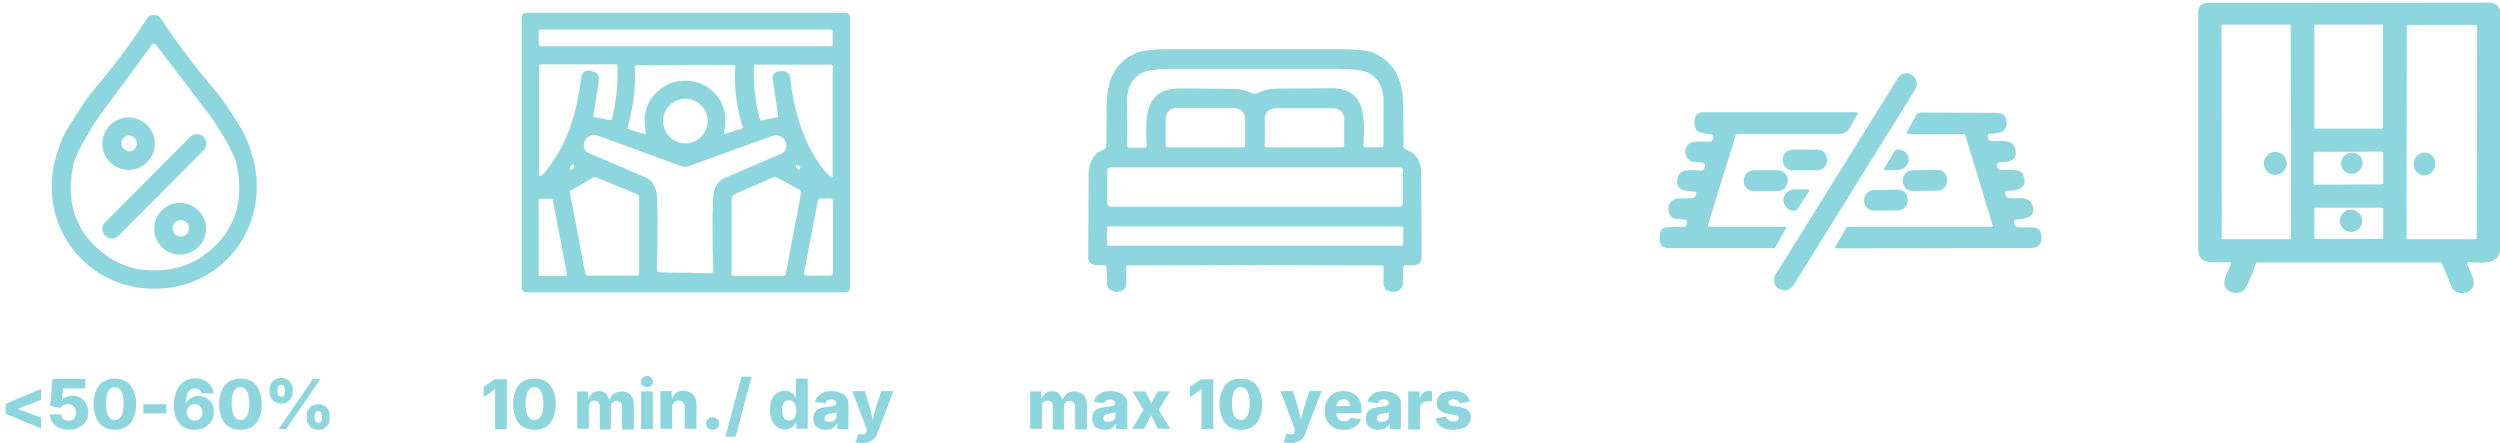 <svg xmlns="http://www.w3.org/2000/svg" width="762" height="135" viewBox="0 0 762 135" xmlns:v="https://vecta.io/nano"><g fill="#8ed6de"><path d="M762 3.2v73.4c-.7 4.3-6.2 3.4-9.4 3.3-.3 0-.6.2-.6.6 0 .1 0 .2.1.3l1.6 3.8c1.8 4.9-4.9 6.3-6.5 2.8l-2.8-6.9c-.1-.3-.4-.5-.7-.5h-55.5c-.3 0-.6.2-.7.5-1 3-2 5.4-3.1 7.4-1.1 2.1-5.6 1.8-6.3-.9-.5-1.9.8-4 1.8-6.3.1-.3 0-.6-.3-.8h-.2c-2.4.1-4.5.1-6.2-.1-2.7-.2-3.2-2.1-3.2-4.5V3.9c0-2 1-3 3-3l85.6-.1c1.8 0 3 .8 3.4 2.4zm-63.8 4.7c0-.2-.2-.4-.4-.4h-20.3c-.2 0-.4.2-.4.4l.1 64.6c0 .2.2.4.4.4h20.3c.2 0 .4-.2.4-.4l-.1-64.6zm28.2-.1c0-.2-.1-.3-.3-.3h0-20.4c-.2 0-.3.1-.3.3v31.1c0 .2.1.3.3.3h0H726c.2 0 .3-.1.3-.3V7.8zM755 8c0-.2-.2-.4-.4-.4H734c-.2 0-.4.2-.4.4l-.1 64.5c0 .2.2.4.4.4h0 20.6c.2 0 .4-.2.4-.4L755 8zm-28.6 38.6c0-.2-.2-.4-.4-.4l-20.4.1c-.2 0-.4.2-.4.4v9.2c0 .2.2.4.4.4l20.4-.1c.2 0 .4-.2.4-.4v-9.2zm0 17.1c0-.2-.2-.4-.4-.4h-20.2c-.2 0-.4.2-.4.4v8.7c0 .2.2.4.4.4H726c.2 0 .4-.2.4-.4v-8.7zm-467.3 24c0 .8-.6 1.4-1.4 1.4h-97.3c-.8 0-1.4-.6-1.4-1.4V5.3c0-.8.6-1.4 1.4-1.4h97.3c.8 0 1.4.6 1.4 1.4v82.4zm-5.3-78a.68.68 0 0 0-.7-.7h-88.2a.68.68 0 0 0-.7.7v3.7a.68.68 0 0 0 .7.7h88.2a.68.68 0 0 0 .7-.7V9.7zm-73.7 12c1.9.2 2.7 1.2 2.4 3l-1.6 10.5c0 .3.1.5.4.5l4.7.9a.55.55 0 0 0 .5-.3c1.3-5.3 1.9-10.7 1.7-16.2a.47.47 0 0 0-.5-.5h-22.9c-.4 0-.5.2-.5.5v33.3c0 .2.1.3.3.3.1 0 .1 0 .2-.1.7-.5 1.4-1.2 2.1-2.2 6.2-7.9 9-17.4 10.2-27.5.2-1.8 1.2-2.6 3-2.4-.1.2-.1.2 0 .2zm28.8 2.9c3.3 0 6.1 1.1 8.4 3.3 3.4 3.2 4.5 7.4 3.4 12.6-.1.2 0 .3.3.3l4.9-1.5c.4-.1.6-.4.4-.8-1.8-5.9-2.6-12-2.2-18.2a.47.47 0 0 0-.5-.5c-4.9 0-9.9-.1-14.8 0l-14.8.1a.47.47 0 0 0-.5.5c.3 6.2-.4 12.2-2.2 18.2-.1.4 0 .7.4.8l4.9 1.5c.2.1.3 0 .3-.3-1.1-5.2 0-9.4 3.4-12.6 2.5-2.3 5.3-3.4 8.6-3.4zm28.9-2.9h.1c1.8-.2 2.8.6 3 2.4 1.2 10.2 4 19.7 10.2 27.7.7.9 1.4 1.6 2.2 2.2.1.1.3.1.4-.1 0 0 .1-.1.1-.2V20.2c0-.4-.2-.5-.5-.5h-23a.47.47 0 0 0-.5.5 55.23 55.23 0 0 0 1.8 16.2.55.55 0 0 0 .5.3l4.7-.9c.3-.1.4-.2.4-.5l-1.6-10.5c-.5-1.8.3-2.9 2.2-3.1zm-22.1 15.2a6.81 6.81 0 0 0-6.8-6.8 6.81 6.81 0 0 0-6.8 6.8h0a6.81 6.81 0 0 0 6.8 6.8h0c3.7 0 6.8-3.1 6.8-6.8zm-6.8 46.2c.5 0 3 .1 7.6.2.5 0 .9-.4.9-.9v-.1c-.3-10.3-.3-17.7 0-22.4.2-2.8 1.4-4.8 3.6-5.7l16.8-7.2c1.6-.7 2.2-1.9 1.7-3.6 0 0-.1-.1-.1-.3-.9-1.7-2.3-2.2-4.2-1.6l-25.4 9.2c-.2.1-.5.1-1 .1s-.8 0-1-.1l-25.4-9.3c-1.8-.7-3.2-.1-4.2 1.6-.1.1-.1.2-.1.3-.4 1.7.1 2.9 1.7 3.5l16.8 7.2c2.2 1 3.4 2.9 3.6 5.7.3 4.7.3 12.2 0 22.4 0 .5.4.9.9.9 4.8.2 7.3.1 7.8.1zm-34.7-32.8c-.3.4-.5.7-.5.9a.47.47 0 0 0 .5.5c.1 0 .2 0 .3-.1.6-.4.7-.8.4-1.3-.1-.2-.4-.3-.6-.1 0 .1 0 .1-.1.1zm68.4.6c.1.2.3.4.6.6.4.2.6.1.7-.3s-.2-.7-.8-.9c-.2-.1-.5 0-.5.3v.3zM194.8 60c0-.3-.2-.5-.4-.7L181.6 54c-.2-.1-.4-.1-.6 0l-6.9 4c-.3.1-.4.4-.4.7l4.7 24.7c.1.3.4.6.7.6h15a.68.68 0 0 0 .7-.7h0V60zm49-2.1l-6.8-3.7c-.4-.2-1-.3-1.4-.1l-11.5 5c-.7.3-1.1 1-1.1 1.7v22.7c0 .3.2.6.6.6h15.2c.3 0 .6-.2.7-.6l4.7-24.9c0-.3-.1-.6-.4-.7zm-79.1 2.6a.47.47 0 0 0-.5.5v22.6a.47.47 0 0 0 .5.5h7.6a.47.47 0 0 0 .5-.5v-.1L168.5 61c0-.2-.2-.4-.5-.4h-3.3zm85.4 0c-.4 0-.7.3-.8.7L245.1 83a.89.89 0 0 0 .6 1h.2 7.2c.4 0 .8-.4.8-.8V61.3c0-.4-.4-.8-.8-.8h-3zM46.9 4.6c.9 0 1.5.2 1.8.6 5.1 7.7 10.9 15.4 17.4 23 1.2 1.4 3.5 4.7 6.7 9.8 2.1 3.3 3.6 7.1 4.6 11.4C82 69.3 67.8 88 47.1 88c-20.6 0-35-18.5-30.5-38.4 1-4.3 2.5-8.1 4.6-11.4 3.2-5.1 5.4-8.4 6.6-9.9C34.3 20.7 40.1 13 45.1 5.2c.3-.4.9-.6 1.8-.6zm0 8.8h-.3c-.1 0-.2.1-.3.2-2.2 3.1-7.3 10-15.3 20.8-1.5 2-3.1 4.5-4.8 7.5-2.2 3.8-3.4 6.5-3.8 8.1-2.5 12 .8 21.4 10.2 28 4.2 3 9.2 4.5 14.9 4.4s10.6-1.6 14.8-4.7c9.2-6.8 12.4-16.2 9.7-28.1-.4-1.6-1.7-4.3-3.9-8-1.8-3-3.4-5.5-4.9-7.4L47.6 13.7c-.1-.1-.2-.2-.3-.2-.3-.1-.4-.1-.4-.1zM382.5 15h26c5.1 0 8.6.4 10.3 1.2 7.4 3.4 9.1 9.8 8.9 18l.1 10.3c0 .3.1.6.4.8.7.6 1.9.9 2.6 1.5 1.6 1.5 2.4 3.6 2.4 6.2l.1 25.5c0 1.9-1.5 2.7-4.4 2.3-.8-.1-1.2.3-1.2 1.1l-.1 4.2c0 1.6-.9 2.6-2.7 2.9-.1 0-.4 0-.9-.1-1.5-.2-2.3-1.1-2.3-2.6v-4.9a.47.47 0 0 0-.5-.5c-13 0-25.9-.1-38.7-.1l-38.7.1a.47.47 0 0 0-.5.5v4.9c0 1.5-.8 2.4-2.3 2.6-.5.1-.9.1-.9.1-1.8-.3-2.7-1.2-2.7-2.9l-.1-4.2c0-.8-.4-1.2-1.2-1.1-2.9.3-4.4-.4-4.4-2.3l.1-25.5c.1-2.6.9-4.6 2.4-6.2.7-.7 1.9-.9 2.6-1.5.2-.2.4-.5.4-.8l.1-10.3c-.2-8.2 1.5-14.7 8.9-18 1.7-.8 5.2-1.2 10.3-1.2h26zm0 13.6c.2 0 .4 0 .5-.1 2-.9 3.9-1.5 6.2-1.5l17.3-.1c10.1.4 9.4 9.6 9.1 17.3 0 .5.2.7.7.7h4.7c.4 0 .7-.3.7-.6V31.9c.2-5.1-1.6-8.4-5.1-9.9-1.4-.6-4.7-1-9.7-1h-24.3-24.3c-5 0-8.3.3-9.7 1-3.6 1.6-5.3 4.9-5.1 9.9 0 1.3.1 5.4 0 12.4 0 .4.3.7.6.7h4.7c.5 0 .7-.2.7-.7-.3-7.6-1-16.8 9.1-17.3 1.6-.1 7.4 0 17.3.1 2.4 0 4.2.6 6.2 1.5h.4zm-26.7 16.3H379a.47.47 0 0 0 .5-.5v-8.3c0-1.7-1.5-3.1-3.3-3.2h-17.6c-1.8 0-3.3 1.4-3.3 3.2v8.3c0 .3.3.5.5.5h0zm30.1 0h23.3c.2 0 .5-.2.5-.4v-8.4c0-1.7-1.5-3.1-3.3-3.1h-17.6c-1.8 0-3.3 1.4-3.3 3.1v8.4c0 .2.2.4.4.4h0zm-48.4 17a1.11 1.11 0 0 0 1.1 1.1h87.9a1.11 1.11 0 0 0 1.1-1.1v-9.8a1.11 1.11 0 0 0-1.1-1.1h-87.9a1.11 1.11 0 0 0-1.1 1.1v9.8zm90.2 7.6a.47.47 0 0 0-.5-.5h0-89.3a.47.47 0 0 0-.5.5v4.9a.47.47 0 0 0 .5.5h89.3a.47.47 0 0 0 .5-.5v-4.9zm155-46.7h0c1.5 1 2 2.9 1.1 4.4L546.6 87c-.9 1.5-2.9 1.9-4.3 1h-.1c-1.5-.9-1.9-2.9-1-4.3l37.2-59.8c.9-1.5 2.8-2 4.3-1.1zm-63.6 26.8c-1-.4-2.9.2-4.1-.7-2-1.4-1.8-5.1 1.1-5.6.8-.2 2.5-.2 4.9-.1.6 0 1-.3 1.1-.9l.1-.3c.1-.6-.1-.9-.7-1l-2.7-.5c-1.5-.3-2.3-1.2-2.3-2.8V37c0-1.8.9-2.8 2.8-2.8h46.2c.7 0 .9.3.5.9l-2.4 4.2c-.6 1-1.5 1.5-2.6 1.5h-31.2c-.4 0-.7.2-.8.6l-8.4 27.1c-.1.4 0 .6.5.6h23.2c.1 0 .2.1.2.2v.1l-3.4 5.9a.55.55 0 0 1-.5.3h-32.1c-1.7 0-2.6-.9-2.6-2.6v-1c0-1.9.9-2.8 2.8-2.8h4.2c.6 0 1.1-.3 1.2-.9.1-.2.1-.4.1-.6-.1-.5-.3-.8-.8-.8-1.6-.1-3.4 0-4.1-1-1.6-2.1-.7-5.3 2.4-5.4l4-.1c.6 0 1.1-.4 1.2-1l.1-.3c.1-.5-.1-.7-.5-.7-2.7-.2-6.4-.4-5.1-4.4.9-2.8 4.1-2.1 7.2-2 .3 0 .7-.2.8-.5l.3-1c-.1-.5-.2-.8-.6-.9zm88.2 18.9l-8.2-27.1c-.1-.3-.4-.5-.7-.5h-16.6c-.3 0-.6-.2-.6-.6 0-.1 0-.2.1-.3l2.8-4.9c.3-.5.8-.7 1.3-.8l23.1.1c2.1 0 3.2 1.1 3.1 3.2-.1 2.9-2.6 3.1-5 3.1-.5 0-.7.2-.7.7v.4c0 .6.5 1.2 1.2 1.2 3.1 0 6.6-.6 7.2 2.5.8 3.8-2.3 3.8-4.9 4-.6.1-.9.4-.7 1l.1.4c.2.6.6.9 1.2.9 2.2 0 5.8-.5 6.6 1.4 1.8 4.3-1.7 4.9-4.8 5-.6 0-.8.3-.6.8l.1.4c.2.6.7 1 1.3 1 2.9.1 5.7-.5 6.7 1.8 1.7 3.8-1.6 4.5-4.7 4.7-.5 0-.7.3-.7.8 0 .2 0 .4.1.6.2.7.7 1 1.4 1h3.9c2 0 3 1 2.9 3v.3c0 2-1 3-3.1 3l-59.6.1c-.1 0-.2-.1-.2-.2v-.1l3.5-6.1c.1-.1.2-.2.4-.2H607a.47.47 0 0 0 .5-.5c-.2 0-.2-.1-.2-.1zM47.2 43.8c0 4.4-3.6 8-8 8s-8-3.6-8-8h0c0-4.4 3.6-8 8-8h0c4.4 0 8 3.6 8 8h0zm-5.5-.1c0-1.3-1.1-2.4-2.4-2.4S37 42.4 37 43.7s1.1 2.4 2.4 2.4 2.3-1.1 2.3-2.4zm20.3-2h0c1.2 1.2 1.2 3 .1 4.1l-26 26.1a2.84 2.84 0 0 1-4 0l-.1-.1a2.84 2.84 0 0 1 0-4l26-26.1a2.84 2.84 0 0 1 4 0zm484.4 3.9h7.5a3.01 3.01 0 0 1 3 3v.3a3.01 3.01 0 0 1-3 3h-7.5a3.01 3.01 0 0 1-3-3v-.3c0-1.7 1.3-3 3-3zm31 .5c.2-.3.4-.5.8-.5 1.3-.1 2.3.3 3 1.3 1.5 2.2-.2 4.8-2.8 4.9l-3.6.1c-.6 0-.7-.2-.4-.7l3-5.1z"/><circle cx="693.5" cy="49.8" r="3.5"/><ellipse transform="matrix(.148 -.989 .989 .148 580.289 773.259)" cx="738.8" cy="49.9" rx="3.5" ry="3.3"/><ellipse transform="matrix(.896 -.445 .445 .896 52.507 323.843)" cx="716.6" cy="50" rx="3.3" ry="3.2"/><path d="M534.5 51.9h7.4a3.01 3.01 0 0 1 3 3v.3a3.01 3.01 0 0 1-3 3h-7.4a3.01 3.01 0 0 1-3-3v-.3c.1-1.7 1.4-3 3-3zm48.5 0l7.5-.1c1.7 0 3 1.3 3 3v.3c0 1.7-1.3 3-3 3l-7.5.1c-1.7 0-3-1.3-3-3v-.3a3.01 3.01 0 0 1 3-3zm-31.7 6.6l-3.4 5.2c-.2.3-.5.5-.8.5-1.3.1-2.3-.4-3-1.5-1.5-2.3.4-5 3-5h3.8c.6.1.7.4.4.8zm19.9-.6l7.3-.1c1.7 0 3 1.3 3 3v.3c0 1.7-1.3 3-3 3l-7.3.1c-1.7 0-3-1.3-3-3v-.3c.1-1.6 1.4-3 3-3zM62.8 69.7a7.92 7.92 0 0 1-7.9 7.9 7.85 7.85 0 0 1-7.9-7.9 7.92 7.92 0 0 1 7.9-7.9c4.4.1 7.9 3.6 7.9 7.9h0zm-5.2-.1c0-1.4-1.1-2.5-2.5-2.5s-2.5 1.1-2.5 2.5 1.1 2.5 2.5 2.5 2.5-1.2 2.5-2.5z"/><circle cx="716.6" cy="67.3" r="3.4"/><path d="M1.7 126.1v-3l10.8-4.6v3.4l-7.1 2.7.1-.2v.4l-.1-.2 7.1 2.7v3.3l-10.8-4.5zM21 131c-1.1 0-2.1-.2-3-.6s-1.5-1-2-1.7-.8-1.5-.8-2.4h3.5a1.69 1.69 0 0 0 .3 1c.2.3.5.5.8.7s.7.2 1.1.2c.5 0 .9-.1 1.2-.3.4-.2.6-.5.8-.9s.3-.8.3-1.3-.1-.9-.3-1.3a1.96 1.96 0 0 0-.9-.9c-.4-.2-.8-.3-1.3-.3s-.9.1-1.3.3a2.36 2.36 0 0 0-.9.8l-3.2-.6.7-8.2h10v2.9h-6.8l-.3 3.6h.1c.3-.4.7-.8 1.2-1s1.2-.4 1.9-.4 1.3.1 1.9.4c.6.2 1.1.6 1.5 1s.8 1 1 1.6.4 1.3.4 2c0 1-.2 2-.7 2.8s-1.2 1.4-2.1 1.9-1.9.7-3.1.7z"/><use href="#B"/><path d="M50.7 123.2v2.8h-7v-2.8h7zm8.6 7.8c-.8 0-1.6-.1-2.4-.4s-1.4-.7-2-1.3-1.1-1.4-1.4-2.3c-.3-1-.5-2.1-.5-3.5a11.59 11.59 0 0 1 .5-3.4c.3-1 .7-1.9 1.3-2.6s1.2-1.2 2-1.6 1.7-.6 2.6-.6c1.1 0 2 .2 2.8.6a5.51 5.51 0 0 1 2 1.7 5.05 5.05 0 0 1 .9 2.3h-3.6c-.1-.5-.4-.9-.7-1.1-.4-.3-.8-.4-1.4-.4s-1.2.2-1.6.6-.7.9-.9 1.6-.3 1.5-.3 2.4h.1a2.73 2.73 0 0 1 .9-1.2c.4-.3.8-.6 1.3-.8s1-.3 1.6-.3c.9 0 1.7.2 2.4.6a4.62 4.62 0 0 1 1.7 1.7c.4.7.6 1.6.6 2.5 0 1.1-.2 2-.7 2.8s-1.2 1.4-2.1 1.9c-.9.6-1.9.8-3.1.8zm0-2.8c.5 0 .9-.1 1.2-.3.4-.2.6-.5.9-.9.2-.4.3-.8.3-1.3s-.1-.9-.3-1.3a1.96 1.96 0 0 0-.9-.9c-.4-.2-.8-.3-1.2-.3-.3 0-.6.1-.9.2s-.5.3-.8.5-.4.5-.5.8-.2.6-.2 1c0 .5.1.9.3 1.2a1.96 1.96 0 0 0 .9.9c.4.2.7.4 1.2.4z"/><use href="#B" x="38.3"/><path d="M85.7 123c-.8 0-1.4-.2-1.9-.5a3.04 3.04 0 0 1-1.2-1.3c-.3-.5-.4-1.1-.4-1.7v-.8c0-.6.1-1.2.4-1.7s.7-.9 1.2-1.3c.5-.3 1.1-.5 1.9-.5s1.4.2 1.9.5a3.04 3.04 0 0 1 1.2 1.3c.3.5.4 1.1.4 1.7v.8c0 .6-.1 1.2-.4 1.7s-.7.9-1.2 1.3-1.1.5-1.9.5zm0-2.1c.4 0 .7-.1.9-.4s.2-.6.2-.9v-.8c0-.3-.1-.7-.2-1s-.4-.5-.9-.5c-.4 0-.7.2-.9.5s-.2.6-.2.9v.8a2.39 2.39 0 0 0 .2.9c.2.4.5.5.9.5zm-.8 9.9l10.5-15.3h2.3l-10.5 15.3h-2.3zm12.1.2c-.7 0-1.4-.2-1.9-.5a3.04 3.04 0 0 1-1.2-1.3 3.53 3.53 0 0 1-.4-1.7v-.8c0-.6.1-1.2.4-1.7s.7-1 1.2-1.3 1.1-.5 1.9-.5 1.4.2 1.9.5a3.04 3.04 0 0 1 1.2 1.3c.3.5.4 1.1.4 1.7v.8c0 .6-.1 1.2-.4 1.7s-.7.9-1.2 1.3c-.6.4-1.2.5-1.9.5zm0-2.1c.4 0 .7-.1.9-.4s.2-.6.2-.9v-.8c0-.3-.1-.7-.2-1s-.4-.5-.9-.5c-.4 0-.7.2-.9.5s-.2.6-.2.9v.8a2.39 2.39 0 0 0 .2.9c.1.2.5.5.9.5z"/><use href="#C"/><path d="M162.9 131c-1.3 0-2.5-.3-3.5-.9s-1.7-1.5-2.2-2.7-.8-2.6-.8-4.2.3-3.1.8-4.2c.5-1.2 1.2-2.1 2.2-2.7s2.1-.9 3.5-.9 2.5.3 3.5.9 1.7 1.5 2.2 2.7.8 2.6.8 4.2-.3 3.1-.8 4.2c-.5 1.2-1.2 2.1-2.2 2.7s-2.1.9-3.5.9zm0-3c.6 0 1.1-.2 1.5-.6s.7-.9.9-1.7.3-1.6.3-2.7-.1-1.9-.3-2.7c-.2-.7-.5-1.3-.9-1.7s-.9-.6-1.5-.6-1.1.2-1.5.6-.7.9-.9 1.7c-.2.7-.3 1.6-.3 2.7 0 1 .1 1.9.3 2.7s.5 1.3.9 1.7.9.6 1.5.6zm13 2.8v-11.5h3.3l.2 3h-.2c.2-.7.4-1.3.8-1.8s.8-.8 1.2-1c.5-.2 1-.3 1.5-.3.8 0 1.5.3 2 .8s.9 1.4 1.2 2.6h-.4c.2-.8.5-1.4.9-1.9s.9-.9 1.4-1.1 1.1-.3 1.7-.3c.7 0 1.4.2 1.9.5.6.3 1 .8 1.3 1.3a4.65 4.65 0 0 1 .5 2.1v7.7h-3.6V124c0-.6-.2-1-.5-1.3s-.7-.5-1.2-.5c-.3 0-.6.1-.9.2l-.6.6c-.1.3-.2.6-.2 1v6.9h-3.4v-7c0-.5-.1-.9-.4-1.3-.3-.3-.7-.5-1.2-.5-.3 0-.6.1-.9.2l-.6.6c-.1.3-.2.6-.2 1v6.8h-3.6zm21.3-12.8c-.5 0-.9-.2-1.3-.5s-.5-.7-.5-1.2.2-.9.5-1.2.8-.5 1.3-.5 1 .2 1.3.5.5.7.5 1.2-.2.9-.5 1.2-.8.5-1.3.5zm-1.8 12.8v-11.5h3.6v11.5h-3.6zm9.5-6.6v6.5h-3.6v-11.5h3.4l.1 2.9h-.2c.3-.9.7-1.6 1.3-2.2s1.4-.8 2.4-.8a4.65 4.65 0 0 1 2.1.5c.6.3 1.1.9 1.4 1.5s.5 1.4.5 2.3v7.3h-3.6v-6.6c0-.6-.2-1.1-.5-1.5s-.8-.5-1.4-.5a1.69 1.69 0 0 0-1 .3c-.3.2-.5.4-.7.7s-.2.7-.2 1.1zm12.3 6.8c-.5 0-1-.2-1.4-.5-.4-.4-.6-.8-.6-1.4 0-.5.2-1 .6-1.4s.8-.5 1.4-.5 1 .2 1.4.5c.4.4.6.8.6 1.4 0 .5-.2 1-.6 1.4-.4.3-.8.5-1.4.5zm11.9-16.2l-4.9 18.3h-3.1l4.9-18.3h3.1zm10.2 16.1c-.8 0-1.6-.2-2.3-.7-.7-.4-1.3-1.1-1.7-2s-.6-2-.6-3.3.2-2.4.6-3.3 1-1.5 1.7-1.9 1.4-.6 2.2-.6c.6 0 1.1.1 1.6.3a4.44 4.44 0 0 1 1.1.8c.3.3.5.7.6 1h.1v-5.8h3.6v15.3h-3.5v-1.9h-.1c-.2.3-.4.7-.7 1s-.6.6-1.1.8-1 .3-1.5.3zm1.2-2.7c.5 0 .8-.1 1.2-.4.3-.3.6-.6.7-1.1.2-.5.3-1 .3-1.6s-.1-1.2-.3-1.6c-.2-.5-.4-.8-.7-1.1-.3-.2-.7-.4-1.2-.4s-.8.1-1.2.4c-.3.3-.6.6-.7 1.1-.2.5-.2 1-.2 1.6a6.96 6.96 0 0 0 .2 1.6c.2.5.4.8.7 1.1.3.2.7.4 1.2.4z"/><use href="#D"/><path d="M260.8 134.8l.8-2.6.5.1c.4.1.8.1 1.1.1s.6-.2.7-.4c.2-.2.3-.4.2-.8v-.5l-4.3-11.5h3.8l1.7 5.6.5 2.3c.1.8.3 1.6.5 2.5h-.7l.6-2.5.6-2.3 1.8-5.6h3.7l-4.8 12.7c-.2.6-.5 1.2-.9 1.6-.4.5-.9.8-1.4 1.1-.6.3-1.3.4-2.2.4-.4 0-.9 0-1.3-.1-.3.1-.6 0-.9-.1zm53.2-4v-11.5h3.3l.2 3h-.2c.2-.7.4-1.3.8-1.8s.8-.8 1.2-1c.5-.2 1-.3 1.5-.3.8 0 1.5.3 2 .8s.9 1.4 1.2 2.6h-.4c.2-.8.5-1.4.9-1.9s.9-.9 1.4-1.1 1.1-.3 1.7-.3c.7 0 1.4.2 1.9.5.6.3 1 .8 1.3 1.3a4.65 4.65 0 0 1 .5 2.1v7.7h-3.6V124c0-.6-.2-1-.5-1.3s-.7-.5-1.2-.5c-.3 0-.6.1-.9.2l-.6.6c-.1.3-.2.6-.2 1v6.9h-3.4v-7c0-.5-.1-.9-.4-1.3-.3-.3-.7-.5-1.2-.5-.3 0-.6.1-.9.2l-.6.6c-.1.3-.2.6-.2 1v6.8H314z"/><use href="#D" x="85"/><path d="M345 130.8l4.4-7.3v2.8l-4.2-7h3.8l.9 1.6.9 1.8.8 1.8h-1.3l.8-1.8c.2-.6.6-1.2.9-1.8l.9-1.6h3.7l-4.3 7v-2.8l4.4 7.2H353l-1.1-2-.9-1.8-.8-1.8h1.3l-.8 1.8-.9 1.8-1.1 2H345z"/><use href="#C" x="215.3"/><path d="M378.2 131c-1.3 0-2.5-.3-3.5-.9s-1.7-1.5-2.2-2.7-.8-2.6-.8-4.2.3-3.1.8-4.2c.5-1.2 1.2-2.1 2.2-2.7s2.1-.9 3.5-.9 2.5.3 3.5.9 1.7 1.5 2.2 2.7.8 2.6.8 4.2-.3 3.1-.8 4.2c-.5 1.2-1.2 2.1-2.2 2.7-.9.6-2.1.9-3.5.9zm0-3c.6 0 1.1-.2 1.5-.6s.7-.9.9-1.7.3-1.6.3-2.7-.1-1.9-.3-2.7c-.2-.7-.5-1.3-.9-1.7s-.9-.6-1.5-.6-1.1.2-1.5.6-.7.9-.9 1.7c-.2.7-.3 1.6-.3 2.7 0 1 .1 1.9.3 2.7s.5 1.3.9 1.7 1 .6 1.5.6zm13.1 6.8l.8-2.6.5.1c.4.1.8.1 1.1.1s.6-.2.7-.4c.2-.2.3-.4.2-.8v-.5l-4.3-11.5h3.8l1.7 5.6.5 2.3c.1.8.3 1.6.5 2.5h-.7l.6-2.5.6-2.3 1.8-5.6h3.7l-4.8 12.7c-.2.6-.5 1.2-.9 1.6-.4.5-.9.8-1.4 1.1-.6.3-1.3.4-2.2.4-.4 0-.9 0-1.3-.1-.3.1-.7 0-.9-.1zm18.3-3.8c-1.2 0-2.2-.2-3.1-.7s-1.5-1.2-2-2c-.5-.9-.7-1.9-.7-3.2 0-1.2.2-2.2.7-3.1s1.1-1.6 2-2.1c.8-.5 1.8-.7 3-.7.8 0 1.5.1 2.2.4s1.3.6 1.8 1.1.9 1.1 1.1 1.8c.3.7.4 1.6.4 2.5v.9h-9.9v-2.1h8.2l-1.7.5c0-.5-.1-1-.2-1.4-.2-.4-.4-.7-.7-.9s-.7-.3-1.2-.3-.9.1-1.2.3-.6.5-.7.9c-.2.4-.3.8-.3 1.3v1.5c0 .6.1 1.1.3 1.5a2.36 2.36 0 0 0 .8.9c.3.2.8.3 1.2.3.3 0 .6 0 .9-.1s.5-.2.7-.4.3-.4.4-.6l3.2.5c-.2.7-.5 1.2-1 1.7s-1.1.9-1.8 1.1c-.6.3-1.5.4-2.4.4zm10.5 0c-.7 0-1.4-.1-2-.4-.6-.2-1-.6-1.3-1.1s-.5-1.1-.5-1.9c0-.6.1-1.2.3-1.6s.5-.8.9-1.1.9-.5 1.4-.6l1.6-.3 1.6-.2c.4-.1.7-.2.9-.3a.55.55 0 0 0 .3-.5h0c0-.3-.1-.5-.2-.7s-.3-.3-.5-.4-.5-.1-.8-.1-.6 0-.9.1-.5.2-.6.4-.3.4-.3.6l-3.2-.4c.2-.7.4-1.2.9-1.7.4-.5 1-.9 1.7-1.2s1.5-.4 2.5-.4c.7 0 1.4.1 2 .3s1.2.4 1.6.7c.5.3.8.7 1.1 1.2s.4 1 .4 1.6v7.8h-3.4v-1.6h-.1c-.2.4-.5.7-.8 1s-.7.5-1.1.6c-.5.1-1 .2-1.5.2zm1.1-2.4c.4 0 .8-.1 1.1-.2.3-.2.6-.4.8-.7a1.69 1.69 0 0 0 .3-1v-1.1c-.1.1-.2.1-.4.2-.2 0-.3.1-.5.1s-.4.1-.6.1-.4.1-.5.1c-.3 0-.6.1-.9.2-.2.1-.4.3-.6.5-.1.2-.2.4-.2.7s.1.5.2.6c.1.2.3.3.5.4s.5.1.8.1zm8 2.2v-11.5h3.5v2.1h.1c.2-.8.5-1.3 1-1.7s1-.5 1.7-.5h.5c.2 0 .3.1.5.1v3.1c-.2-.1-.4-.1-.7-.1h-.7c-.4 0-.8.1-1.2.3-.3.2-.6.5-.8.8s-.3.7-.3 1.2v6.3h-3.6zm13.7.2c-1 0-1.8-.1-2.6-.4s-1.4-.7-1.8-1.2c-.5-.5-.8-1.2-.9-1.9l3.3-.5c.1.5.4.9.7 1.1s.8.4 1.4.4c.5 0 .9-.1 1.2-.3s.4-.4.4-.7-.1-.5-.3-.6c-.2-.2-.6-.3-1.1-.4l-2-.4c-1.1-.2-2-.6-2.5-1.2-.6-.5-.8-1.3-.8-2.1s.2-1.4.6-2c.4-.5 1-1 1.8-1.2.8-.3 1.6-.4 2.7-.4 1 0 1.8.1 2.5.4s1.3.6 1.7 1.1.7 1 .8 1.7l-3.2.5c-.1-.4-.3-.7-.6-.9s-.7-.3-1.2-.3c-.4 0-.8.1-1.1.3s-.4.4-.4.7c0 .2.1.4.3.6s.5.3 1 .4l2.2.4c1.1.2 2 .6 2.5 1.1.6.5.8 1.2.8 2s-.2 1.5-.7 2.1-1.1 1-1.9 1.3c-.8.2-1.8.4-2.8.4z"/></g><defs ><path id="B" d="M35 131c-1.3 0-2.5-.3-3.5-.9s-1.7-1.5-2.2-2.7-.8-2.6-.8-4.2.3-3.1.8-4.2c.5-1.2 1.2-2.1 2.2-2.7s2.1-.9 3.5-.9 2.5.3 3.5.9 1.7 1.5 2.2 2.7.8 2.6.8 4.2-.3 3.1-.8 4.2c-.5 1.2-1.2 2.1-2.2 2.7s-2.2.9-3.5.9zm0-3c.6 0 1.1-.2 1.5-.6s.7-.9.9-1.7.3-1.6.3-2.7-.1-1.9-.3-2.7c-.2-.7-.5-1.3-.9-1.7s-.9-.6-1.5-.6-1.1.2-1.5.6-.7.9-.9 1.7c-.2.7-.3 1.6-.3 2.7 0 1 .1 1.9.3 2.7s.5 1.3.9 1.7.9.6 1.5.6z"/><path id="C" d="M154.5 115.5v15.3h-3.6v-12.1h-.1l-3.4 2.4v-3.2l3.4-2.3h3.7z"/><path id="D" d="M251.7 131c-.7 0-1.4-.1-2-.4-.6-.2-1-.6-1.3-1.1s-.5-1.1-.5-1.9c0-.6.1-1.2.3-1.6s.5-.8.9-1.1.9-.5 1.4-.6l1.6-.3 1.6-.2c.4-.1.7-.2.9-.3a.55.55 0 0 0 .3-.5h0c0-.3-.1-.5-.2-.7s-.3-.3-.5-.4-.5-.1-.8-.1-.6 0-.9.1-.5.2-.6.4-.3.4-.3.6l-3.2-.4c.2-.7.4-1.2.9-1.7.4-.5 1-.9 1.7-1.2s1.5-.4 2.5-.4c.7 0 1.4.1 2 .3s1.2.4 1.6.7c.5.3.8.7 1.1 1.2s.4 1 .4 1.6v7.8h-3.4v-1.6h-.2c-.2.4-.5.7-.8 1s-.7.5-1.1.6-.9.2-1.4.2zm1.1-2.4c.4 0 .8-.1 1.1-.2s.6-.4.8-.7a1.69 1.69 0 0 0 .3-1v-1.1c-.1.1-.2.1-.4.2-.2 0-.3.1-.5.1s-.4.1-.6.1-.4.1-.5.1c-.3 0-.6.1-.9.2-.2.1-.4.3-.6.5-.1.2-.2.4-.2.7s.1.5.2.6c.1.2.3.3.5.4s.5.1.8.1z"/></defs></svg>